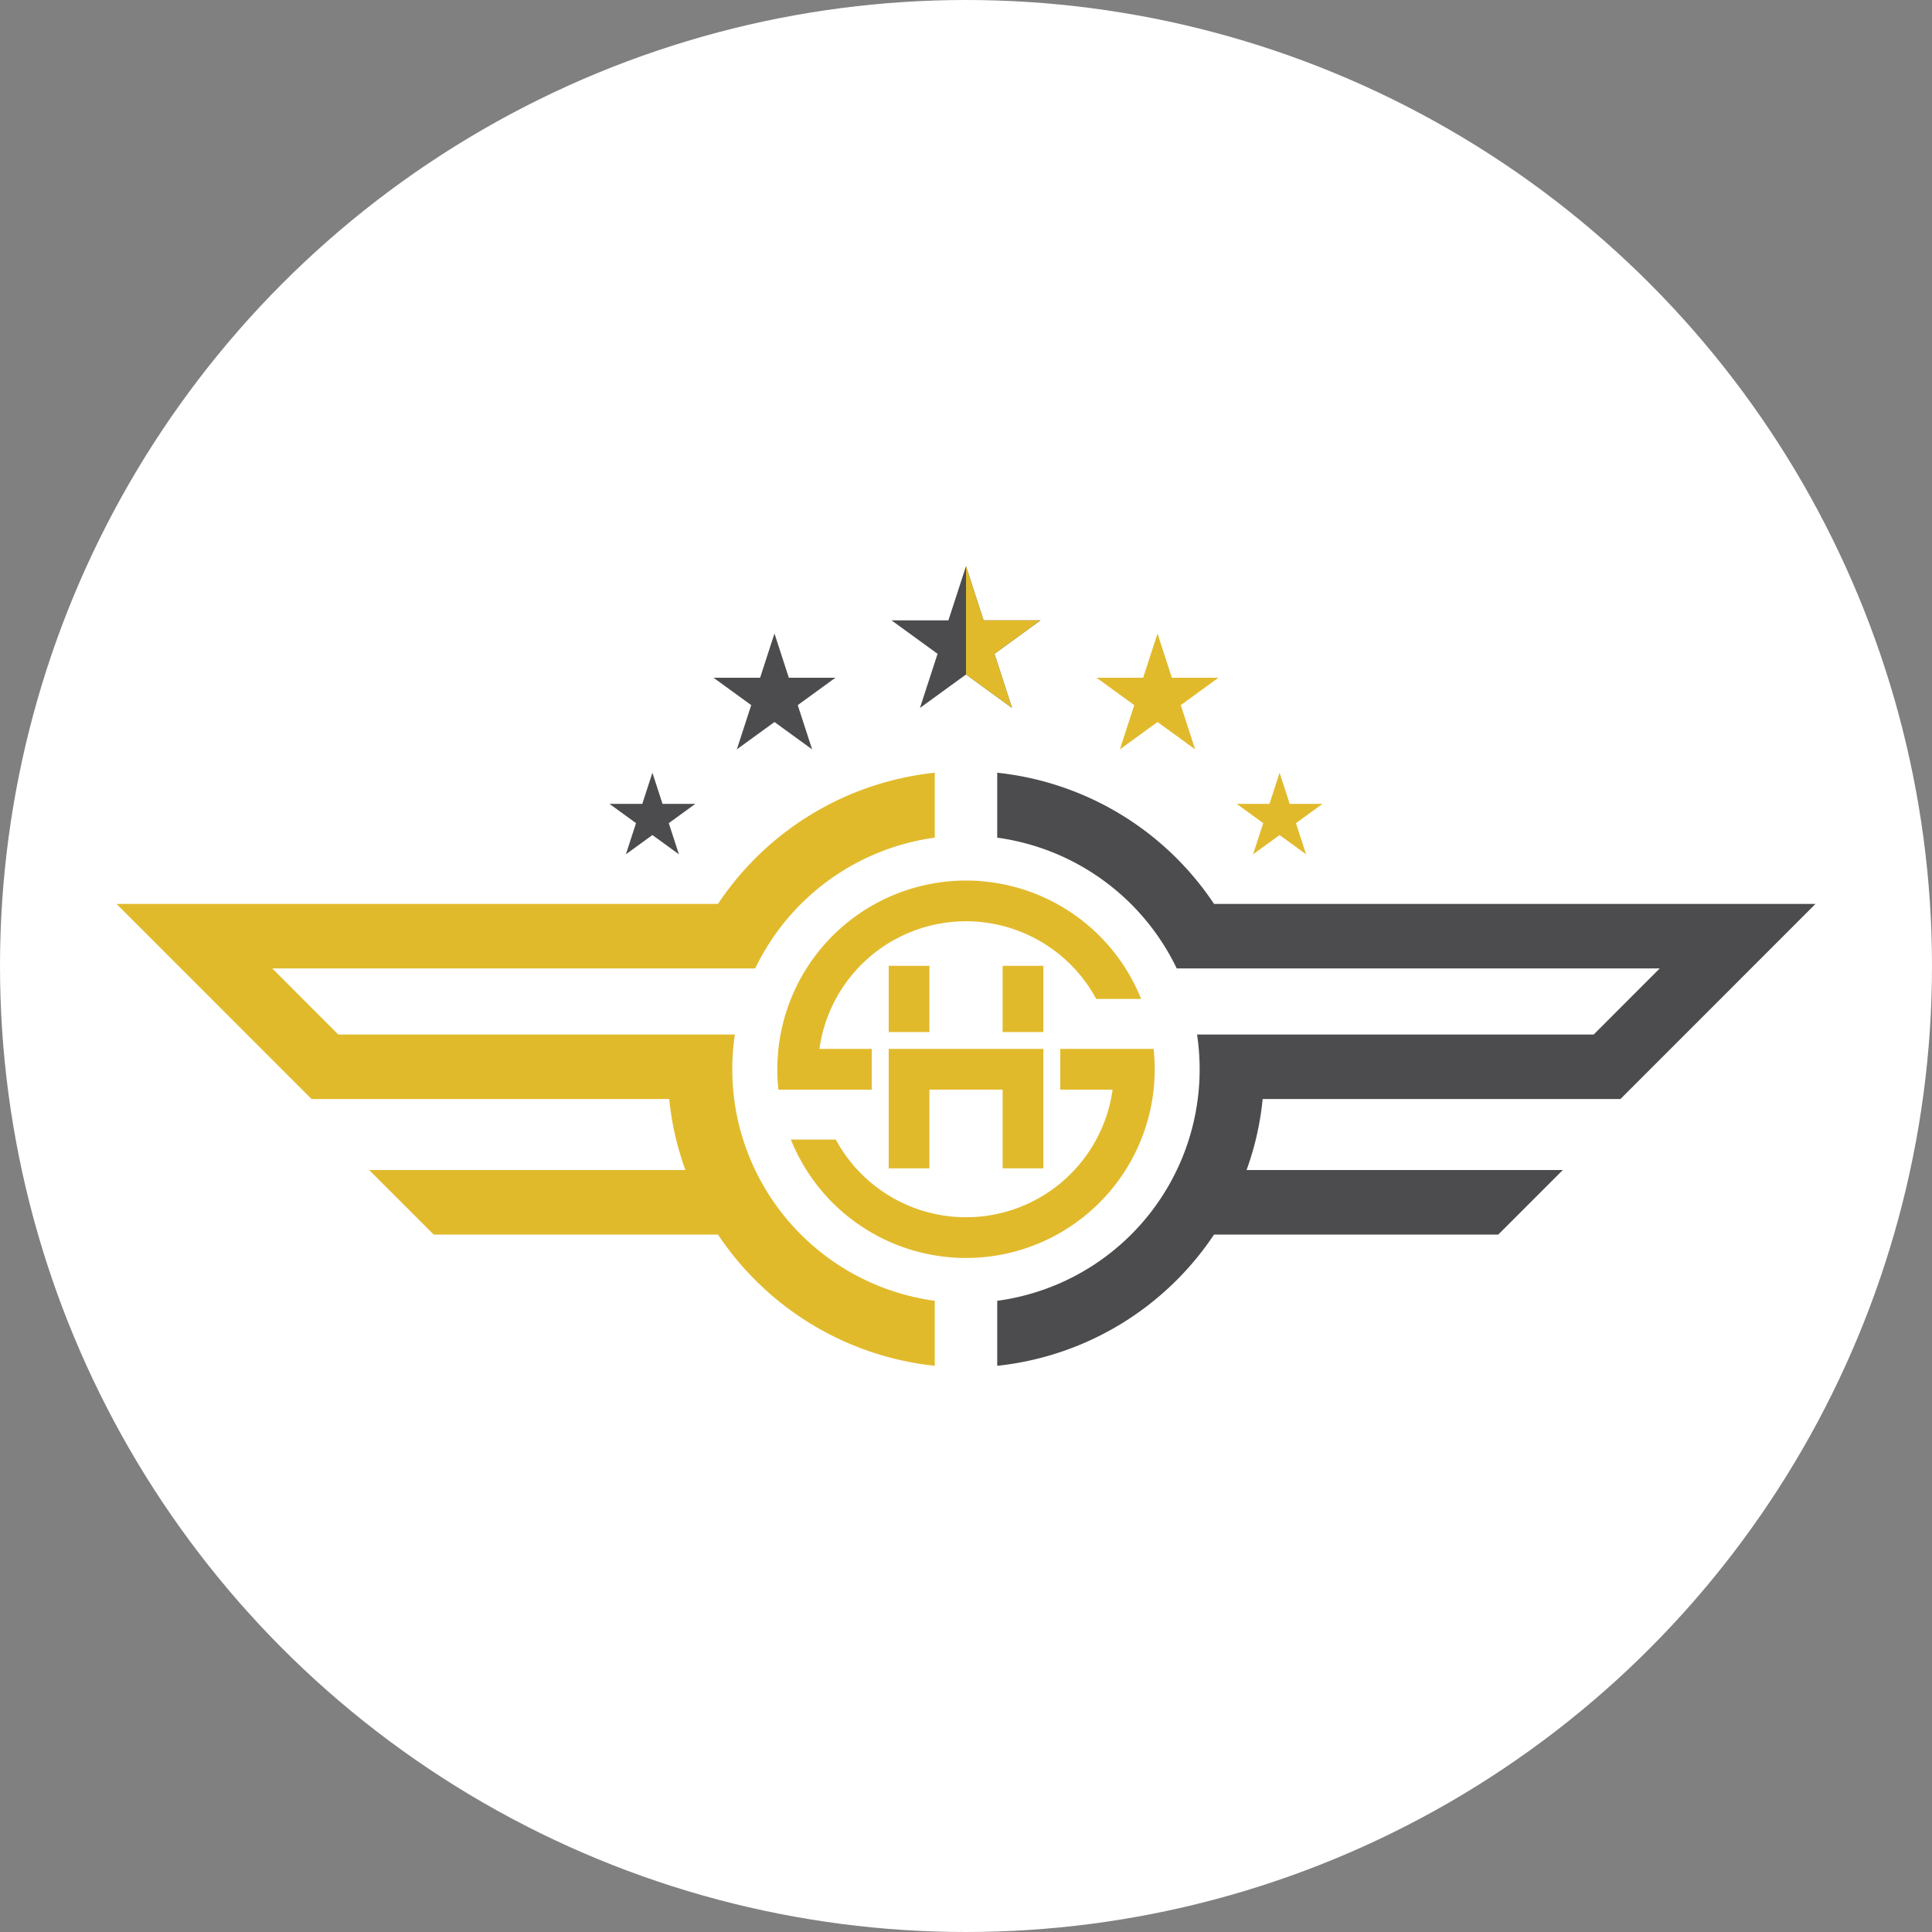 <svg id="Layer_1" data-name="Layer 1" xmlns="http://www.w3.org/2000/svg" viewBox="0 0 505.655 505.655"><rect x="0" y="0" width="505.655" height="505.655" fill="#808080" stroke="none"/><defs><style>.cls-1{fill:#fff;}.cls-2{fill:#4c4c4e;}.cls-3{fill:#e1ba2c;}</style></defs><circle class="cls-1" cx="252.827" cy="252.827" r="252.827"/><polygon class="cls-2" points="260.279 171.123 264.873 185.292 252.832 176.527 240.774 185.292 245.384 171.123 233.326 162.358 248.221 162.358 252.832 148.189 257.425 162.358 272.321 162.358 260.279 171.123"/><polygon class="cls-3" points="302.952 165.808 306.715 177.39 318.893 177.39 309.041 184.548 312.804 196.13 302.952 188.972 293.099 196.13 296.863 184.548 287.01 177.39 299.188 177.39 302.952 165.808"/><polygon class="cls-3" points="334.901 202.244 337.551 210.399 346.125 210.399 339.188 215.438 341.838 223.593 334.901 218.553 327.965 223.593 330.614 215.438 323.678 210.399 332.252 210.399 334.901 202.244"/><polygon class="cls-2" points="202.7 165.808 198.937 177.39 186.758 177.39 196.611 184.548 192.848 196.13 202.7 188.972 212.552 196.13 208.789 184.548 218.642 177.39 206.463 177.39 202.7 165.808"/><polygon class="cls-2" points="170.751 202.244 168.101 210.399 159.527 210.399 166.464 215.438 163.814 223.593 170.751 218.553 177.687 223.593 175.038 215.438 181.974 210.399 173.4 210.399 170.751 202.244"/><polygon class="cls-3" points="260.279 171.123 264.873 185.292 252.832 176.527 252.832 148.189 257.425 162.358 272.321 162.358 260.279 171.123"/><path class="cls-3" d="M466.783,306.259H455.022A38.732,38.732,0,0,0,382.58,319.335h13.707v10.66H371.849a47.997,47.997,0,0,1-.293-5.33,49.393,49.393,0,0,1,95.227-18.406Z" transform="translate(-168.114 -44.81)"/><path class="cls-3" d="M470.336,324.665a49.393,49.393,0,0,1-95.227,18.406h11.761a38.732,38.732,0,0,0,72.442-13.076H445.606v-10.66h24.437A47.998,47.998,0,0,1,470.336,324.665Z" transform="translate(-168.114 -44.81)"/><rect class="cls-3" x="232.596" y="252.779" width="10.66" height="17.331"/><rect class="cls-3" x="262.417" y="252.779" width="10.66" height="17.331"/><polygon class="cls-3" points="273.076 274.525 273.076 305.784 262.417 305.784 262.417 285.184 243.256 285.184 243.256 305.784 232.596 305.784 232.596 274.525 273.076 274.525"/><path class="cls-3" d="M365.769,298.273H239.371l17.278,17.295H360.448a61.382,61.382,0,0,0-.675,9.087,60.658,60.658,0,0,0,3.056,19.099,61.285,61.285,0,0,0,49.941,41.511v17.011a78.05,78.05,0,0,1-56.745-34.351H281.628l-16.887-16.887H347.505c-.577-1.572-1.093-3.18-1.563-4.797h-.009a75.843,75.843,0,0,1-2.665-13.787h-93.61l-51.051-51.069H356.024a77.976,77.976,0,0,1,56.745-34.333v16.993a61.38,61.38,0,0,0-47,34.227Z" transform="translate(-168.114 -44.81)"/><path class="cls-2" d="M495.933,346.242c-.471,1.617-.986,3.225-1.563,4.797H577.142l-16.887,16.887H485.859a78.067,78.067,0,0,1-56.745,34.351V385.265a61.133,61.133,0,0,0,52.979-60.609,62.61,62.61,0,0,0-.675-9.087H585.226l17.278-17.295H476.097a61.388,61.388,0,0,0-46.983-34.227V247.053a77.993,77.993,0,0,1,56.745,34.333H643.277l-51.051,51.069H498.589a77.516,77.516,0,0,1-2.647,13.787Z" transform="translate(-168.114 -44.81)"/></svg>